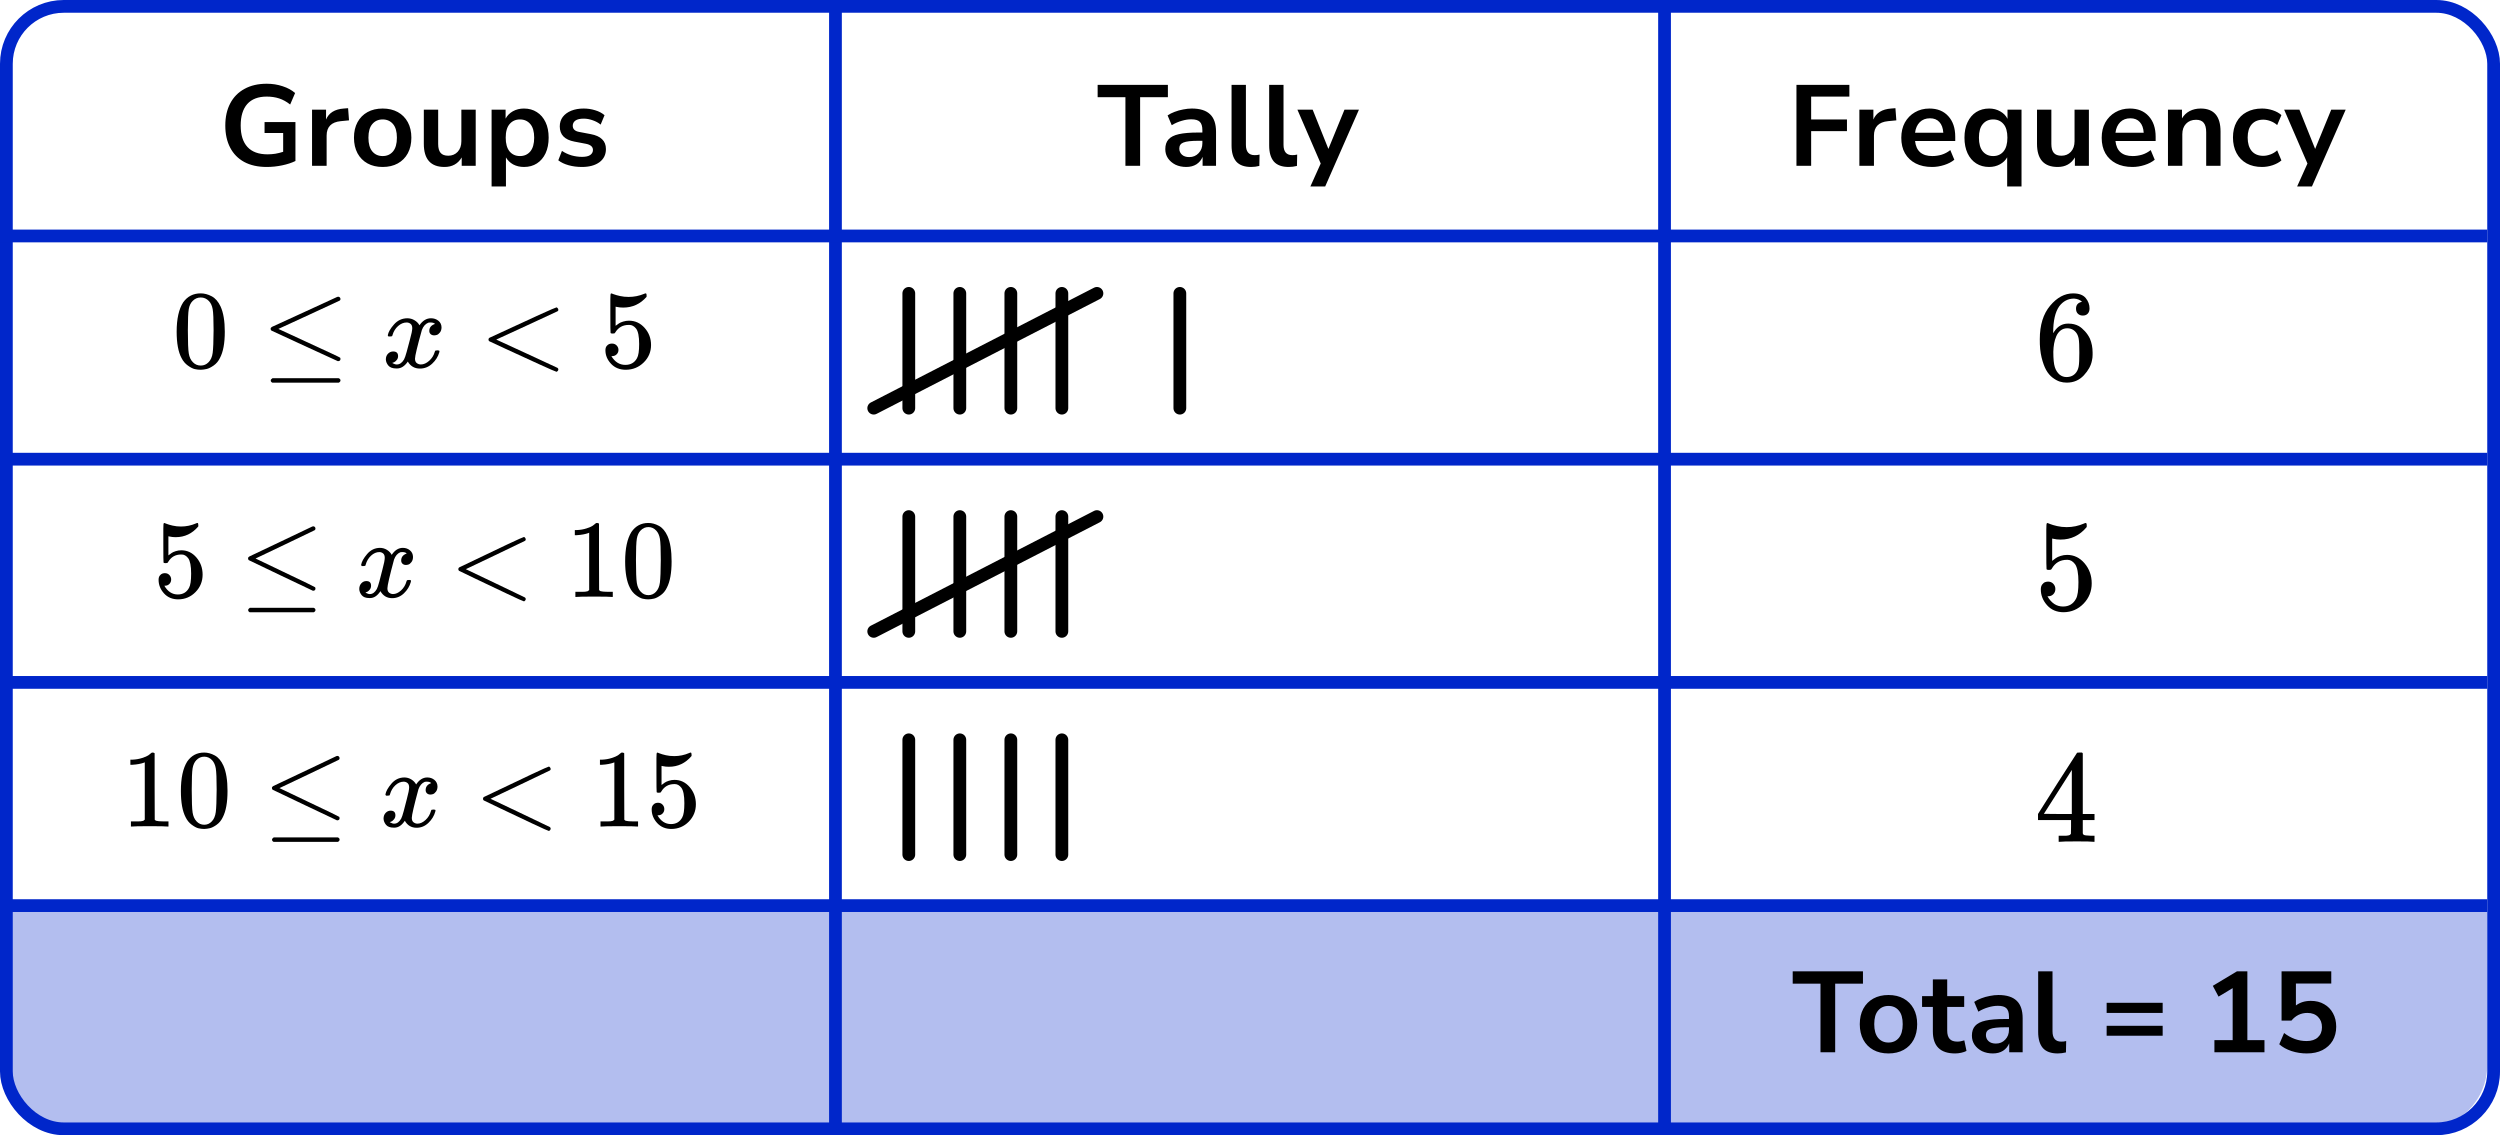 <?xml version="1.0" encoding="UTF-8"?> <svg xmlns="http://www.w3.org/2000/svg" width="392" height="178" viewBox="0 0 392 178" fill="none"><path d="M1 143H390V167C390 172.523 385.523 177 380 177H11C5.477 177 1 172.523 1 167V143Z" fill="#B3BEEF"></path><rect x="1" y="1" width="390" height="176" rx="9" stroke="#0026CA" stroke-width="2"></rect><line x1="131" y1="1" x2="131" y2="177" stroke="#0026CA" stroke-width="2"></line><line x1="261" y1="1" x2="261" y2="177" stroke="#0026CA" stroke-width="2"></line><line y1="37" x2="390" y2="37" stroke="#0026CA" stroke-width="2"></line><line y1="72" x2="390" y2="72" stroke="#0026CA" stroke-width="2"></line><line y1="107" x2="390" y2="107" stroke="#0026CA" stroke-width="2"></line><line y1="142" x2="390" y2="142" stroke="#0026CA" stroke-width="2"></line><path d="M41.843 26.18C40.44 26.18 39.252 25.916 38.279 25.388C37.319 24.86 36.587 24.11 36.084 23.138C35.58 22.166 35.328 21.014 35.328 19.682C35.328 18.338 35.586 17.18 36.102 16.208C36.617 15.224 37.361 14.468 38.334 13.94C39.306 13.4 40.469 13.13 41.825 13.13C42.714 13.13 43.547 13.262 44.328 13.526C45.108 13.778 45.755 14.132 46.272 14.588L45.498 16.388C44.934 15.944 44.358 15.626 43.77 15.434C43.181 15.242 42.533 15.146 41.825 15.146C40.481 15.146 39.462 15.536 38.766 16.316C38.081 17.096 37.739 18.218 37.739 19.682C37.739 21.158 38.093 22.28 38.801 23.048C39.51 23.816 40.559 24.2 41.952 24.2C42.347 24.2 42.749 24.17 43.157 24.11C43.578 24.038 43.992 23.936 44.4 23.804V20.852H41.483V19.142H46.325V25.244C45.737 25.532 45.041 25.76 44.237 25.928C43.434 26.096 42.636 26.18 41.843 26.18ZM48.929 26V17.198H51.125V18.746C51.557 17.702 52.481 17.126 53.897 17.018L54.581 16.964L54.725 18.872L53.429 18.998C51.953 19.142 51.215 19.898 51.215 21.266V26H48.929ZM60.002 26.18C59.09 26.18 58.298 25.994 57.626 25.622C56.954 25.25 56.432 24.722 56.06 24.038C55.688 23.342 55.502 22.526 55.502 21.59C55.502 20.654 55.688 19.844 56.06 19.16C56.432 18.476 56.954 17.948 57.626 17.576C58.298 17.204 59.09 17.018 60.002 17.018C60.914 17.018 61.706 17.204 62.378 17.576C63.05 17.948 63.572 18.476 63.944 19.16C64.316 19.844 64.502 20.654 64.502 21.59C64.502 22.526 64.316 23.342 63.944 24.038C63.572 24.722 63.05 25.25 62.378 25.622C61.706 25.994 60.914 26.18 60.002 26.18ZM60.002 24.47C60.674 24.47 61.214 24.23 61.622 23.75C62.03 23.258 62.234 22.538 62.234 21.59C62.234 20.63 62.03 19.916 61.622 19.448C61.214 18.968 60.674 18.728 60.002 18.728C59.33 18.728 58.79 18.968 58.382 19.448C57.974 19.916 57.77 20.63 57.77 21.59C57.77 22.538 57.974 23.258 58.382 23.75C58.79 24.23 59.33 24.47 60.002 24.47ZM69.695 26.18C67.535 26.18 66.455 24.968 66.455 22.544V17.198H68.705V22.58C68.705 23.204 68.831 23.666 69.083 23.966C69.335 24.266 69.737 24.416 70.289 24.416C70.889 24.416 71.381 24.212 71.765 23.804C72.149 23.384 72.341 22.832 72.341 22.148V17.198H74.591V26H72.395V24.686C71.807 25.682 70.907 26.18 69.695 26.18ZM77.082 29.24V17.198H79.278V18.602C79.531 18.122 79.909 17.738 80.412 17.45C80.928 17.162 81.51 17.018 82.159 17.018C82.927 17.018 83.599 17.204 84.174 17.576C84.763 17.948 85.219 18.476 85.543 19.16C85.867 19.832 86.028 20.642 86.028 21.59C86.028 22.526 85.867 23.342 85.543 24.038C85.219 24.722 84.769 25.25 84.192 25.622C83.617 25.994 82.939 26.18 82.159 26.18C81.534 26.18 80.971 26.048 80.466 25.784C79.975 25.508 79.597 25.142 79.332 24.686V29.24H77.082ZM81.528 24.47C82.201 24.47 82.74 24.23 83.148 23.75C83.556 23.258 83.76 22.538 83.76 21.59C83.76 20.63 83.556 19.916 83.148 19.448C82.74 18.968 82.201 18.728 81.528 18.728C80.856 18.728 80.317 18.968 79.909 19.448C79.501 19.916 79.296 20.63 79.296 21.59C79.296 22.538 79.501 23.258 79.909 23.75C80.317 24.23 80.856 24.47 81.528 24.47ZM91.248 26.18C90.504 26.18 89.808 26.09 89.159 25.91C88.511 25.73 87.972 25.472 87.54 25.136L88.115 23.66C88.559 23.96 89.058 24.194 89.609 24.362C90.162 24.518 90.713 24.596 91.266 24.596C91.841 24.596 92.267 24.5 92.543 24.308C92.832 24.104 92.975 23.84 92.975 23.516C92.975 23.012 92.603 22.688 91.859 22.544L90.059 22.202C88.535 21.914 87.773 21.122 87.773 19.826C87.773 19.25 87.93 18.752 88.242 18.332C88.566 17.912 89.01 17.588 89.573 17.36C90.138 17.132 90.785 17.018 91.517 17.018C92.141 17.018 92.742 17.108 93.317 17.288C93.894 17.456 94.385 17.714 94.793 18.062L94.181 19.538C93.834 19.25 93.413 19.022 92.921 18.854C92.442 18.686 91.98 18.602 91.535 18.602C90.948 18.602 90.51 18.704 90.222 18.908C89.945 19.112 89.808 19.382 89.808 19.718C89.808 20.246 90.15 20.57 90.834 20.69L92.633 21.032C93.413 21.176 94.001 21.44 94.397 21.824C94.805 22.208 95.01 22.724 95.01 23.372C95.01 24.248 94.668 24.938 93.984 25.442C93.299 25.934 92.388 26.18 91.248 26.18Z" fill="black"></path><g clip-path="url(#clip0_2220:76591)"><path d="M28.722 47.411C29.391 46.471 30.306 46 31.465 46C32.039 46 32.612 46.151 33.186 46.453C33.76 46.755 34.226 47.289 34.584 48.055C35.027 49.019 35.248 50.342 35.248 52.025C35.248 53.825 34.991 55.2 34.477 56.152C34.238 56.64 33.909 57.029 33.491 57.319C33.073 57.609 32.708 57.789 32.397 57.859C32.087 57.928 31.782 57.969 31.483 57.98C31.172 57.98 30.861 57.946 30.551 57.876C30.24 57.806 29.875 57.621 29.457 57.319C29.039 57.017 28.71 56.628 28.471 56.152C27.957 55.2 27.7 53.825 27.7 52.025C27.7 50.005 28.041 48.467 28.722 47.411ZM32.756 47.202C32.397 46.83 31.973 46.645 31.483 46.645C30.981 46.645 30.551 46.83 30.192 47.202C29.893 47.504 29.696 47.922 29.601 48.456C29.505 48.99 29.457 50.104 29.457 51.799C29.457 53.633 29.505 54.84 29.601 55.421C29.696 56.001 29.911 56.46 30.246 56.796C30.581 57.145 30.993 57.319 31.483 57.319C31.961 57.319 32.367 57.145 32.702 56.796C33.049 56.448 33.264 55.961 33.347 55.334C33.431 54.707 33.479 53.529 33.491 51.799C33.491 50.116 33.443 49.007 33.347 48.473C33.252 47.939 33.055 47.515 32.756 47.202Z" fill="black"></path><path d="M53.029 46.525C53.124 46.525 53.208 46.559 53.28 46.629C53.351 46.699 53.387 46.786 53.387 46.89C53.387 46.995 53.345 47.076 53.262 47.134C53.25 47.146 51.636 47.894 48.421 49.38L43.652 51.574L48.099 53.629C51.541 55.208 53.286 56.026 53.333 56.084C53.369 56.154 53.387 56.218 53.387 56.276C53.387 56.485 53.28 56.601 53.065 56.624H52.957L47.794 54.256C44.328 52.666 42.583 51.859 42.559 51.836C42.475 51.778 42.433 51.679 42.433 51.539C42.445 51.412 42.523 51.313 42.666 51.243C42.762 51.197 44.471 50.413 47.794 48.893C51.116 47.372 52.808 46.594 52.867 46.559C52.915 46.536 52.969 46.525 53.029 46.525ZM42.451 59.654C42.451 59.538 42.541 59.422 42.72 59.306H53.1C53.292 59.375 53.387 59.491 53.387 59.654C53.387 59.793 53.298 59.909 53.118 60.002H42.702C42.535 59.921 42.451 59.805 42.451 59.654Z" fill="black"></path><path d="M60.806 52.569C60.889 52.081 61.212 51.518 61.774 50.88C62.335 50.241 63.029 49.916 63.853 49.904C64.272 49.904 64.654 50.009 65.001 50.218C65.347 50.427 65.604 50.688 65.772 51.001C66.273 50.27 66.877 49.904 67.582 49.904C68.024 49.904 68.407 50.032 68.73 50.288C69.052 50.543 69.22 50.885 69.232 51.315C69.232 51.651 69.148 51.924 68.981 52.133C68.813 52.342 68.652 52.47 68.496 52.516C68.341 52.563 68.204 52.586 68.084 52.586C67.857 52.586 67.672 52.522 67.528 52.395C67.385 52.267 67.313 52.099 67.313 51.889C67.313 51.355 67.612 50.99 68.21 50.792C68.078 50.642 67.839 50.566 67.493 50.566C67.337 50.566 67.224 50.578 67.152 50.601C66.698 50.787 66.363 51.17 66.148 51.75C65.431 54.316 65.072 55.813 65.072 56.243C65.072 56.568 65.168 56.8 65.359 56.939C65.55 57.079 65.76 57.148 65.987 57.148C66.429 57.148 66.865 56.957 67.295 56.574C67.726 56.191 68.018 55.72 68.174 55.163C68.21 55.047 68.246 54.983 68.281 54.972C68.317 54.96 68.413 54.948 68.568 54.937H68.64C68.819 54.937 68.909 54.983 68.909 55.076C68.909 55.088 68.897 55.151 68.873 55.268C68.682 55.929 68.311 56.516 67.761 57.026C67.212 57.537 66.572 57.792 65.843 57.792C65.007 57.792 64.373 57.427 63.943 56.696C63.453 57.415 62.891 57.775 62.258 57.775H62.15C61.564 57.775 61.146 57.624 60.895 57.322C60.644 57.02 60.513 56.701 60.501 56.365C60.501 55.993 60.614 55.691 60.841 55.459C61.068 55.227 61.337 55.111 61.648 55.111C62.162 55.111 62.419 55.355 62.419 55.842C62.419 56.074 62.347 56.278 62.204 56.452C62.06 56.626 61.923 56.742 61.791 56.8C61.66 56.858 61.582 56.887 61.559 56.887L61.505 56.904C61.505 56.916 61.541 56.939 61.612 56.974C61.684 57.009 61.78 57.05 61.899 57.096C62.019 57.142 62.132 57.16 62.24 57.148C62.67 57.148 63.041 56.887 63.351 56.365C63.459 56.179 63.596 55.784 63.764 55.181C63.931 54.577 64.098 53.95 64.266 53.3C64.433 52.65 64.528 52.267 64.552 52.151C64.612 51.837 64.642 51.611 64.642 51.472C64.642 51.147 64.552 50.914 64.373 50.775C64.194 50.636 63.991 50.566 63.764 50.566C63.285 50.566 62.837 50.752 62.419 51.123C62.001 51.495 61.708 51.971 61.541 52.551C61.517 52.656 61.487 52.714 61.451 52.725C61.415 52.737 61.319 52.748 61.164 52.76H60.913C60.841 52.691 60.806 52.627 60.806 52.569Z" fill="black"></path><path d="M87.548 57.791C87.548 57.791 87.548 57.837 87.548 57.93C87.548 58.023 87.513 58.104 87.441 58.174C87.369 58.244 87.309 58.284 87.261 58.296C87.178 58.296 86.258 57.895 84.501 57.094C82.744 56.293 81.011 55.498 79.302 54.709L76.72 53.507C76.636 53.449 76.594 53.362 76.594 53.246C76.594 53.118 76.642 53.026 76.738 52.968C83.586 49.787 87.094 48.196 87.261 48.196C87.297 48.196 87.351 48.231 87.423 48.301C87.495 48.37 87.536 48.458 87.548 48.562C87.56 48.666 87.519 48.748 87.423 48.806C87.411 48.818 85.797 49.566 82.582 51.052L77.814 53.246L82.582 55.44C85.797 56.926 87.411 57.675 87.423 57.686C87.507 57.756 87.548 57.837 87.548 57.93V57.791Z" fill="black"></path><path d="M96.975 54.864C96.975 55.142 96.879 55.374 96.688 55.56C96.497 55.746 96.264 55.839 95.989 55.839H95.863C96.413 56.756 97.142 57.214 98.051 57.214C98.887 57.214 99.497 56.866 99.879 56.169C100.106 55.786 100.22 55.044 100.22 53.941C100.22 52.745 100.058 51.938 99.736 51.52C99.425 51.137 99.078 50.946 98.696 50.946H98.588C97.656 50.946 96.951 51.34 96.473 52.13C96.425 52.211 96.383 52.257 96.347 52.269C96.312 52.281 96.222 52.292 96.079 52.304C95.875 52.304 95.762 52.269 95.738 52.199C95.714 52.153 95.702 51.137 95.702 49.152V46.906C95.702 46.325 95.732 46.035 95.792 46.035C95.816 46.012 95.84 46 95.863 46C95.875 46 96.001 46.047 96.24 46.14C96.479 46.233 96.808 46.325 97.226 46.418C97.644 46.511 98.092 46.558 98.57 46.558C99.419 46.558 100.232 46.395 101.009 46.07C101.104 46.024 101.182 46 101.242 46C101.337 46 101.385 46.105 101.385 46.314V46.54C100.405 47.666 99.18 48.229 97.71 48.229C97.339 48.229 97.005 48.194 96.706 48.125L96.527 48.09V51.085C96.754 50.922 96.933 50.795 97.065 50.702C97.196 50.609 97.411 50.516 97.71 50.423C98.009 50.33 98.314 50.284 98.624 50.284C99.592 50.284 100.411 50.661 101.08 51.416C101.75 52.17 102.084 53.064 102.084 54.097C102.084 55.165 101.702 56.077 100.937 56.831C100.172 57.586 99.24 57.969 98.14 57.98C97.172 57.98 96.395 57.667 95.81 57.04C95.224 56.413 94.931 55.705 94.931 54.916C94.931 54.637 94.997 54.417 95.128 54.254C95.26 54.092 95.397 53.987 95.541 53.941C95.684 53.894 95.822 53.871 95.953 53.871C96.252 53.871 96.497 53.97 96.688 54.167C96.879 54.364 96.975 54.597 96.975 54.864Z" fill="black"></path></g><g clip-path="url(#clip1_2220:76591)"><path d="M26.838 90.864C26.838 91.142 26.746 91.374 26.561 91.56C26.377 91.746 26.152 91.839 25.886 91.839H25.765C26.296 92.756 27 93.214 27.876 93.214C28.684 93.214 29.272 92.866 29.641 92.169C29.86 91.786 29.97 91.043 29.97 89.941C29.97 88.745 29.814 87.938 29.503 87.52C29.203 87.137 28.868 86.946 28.499 86.946H28.395C27.495 86.946 26.815 87.34 26.354 88.13C26.307 88.211 26.267 88.257 26.232 88.269C26.198 88.281 26.111 88.292 25.973 88.304C25.777 88.304 25.667 88.269 25.644 88.199C25.621 88.153 25.61 87.137 25.61 85.152V82.906C25.61 82.325 25.638 82.035 25.696 82.035C25.719 82.012 25.742 82 25.765 82C25.777 82 25.898 82.047 26.129 82.14C26.359 82.233 26.677 82.325 27.08 82.418C27.484 82.511 27.916 82.558 28.378 82.558C29.197 82.558 29.981 82.395 30.731 82.07C30.823 82.024 30.898 82 30.956 82C31.048 82 31.095 82.105 31.095 82.314V82.54C30.149 83.666 28.966 84.229 27.547 84.229C27.19 84.229 26.867 84.194 26.578 84.125L26.405 84.09V87.085C26.625 86.922 26.798 86.795 26.924 86.702C27.051 86.609 27.259 86.516 27.547 86.423C27.836 86.33 28.13 86.284 28.43 86.284C29.364 86.284 30.154 86.661 30.8 87.416C31.446 88.17 31.769 89.064 31.769 90.097C31.769 91.165 31.4 92.077 30.662 92.831C29.924 93.586 29.024 93.969 27.963 93.981C27.028 93.981 26.279 93.667 25.713 93.04C25.148 92.413 24.866 91.705 24.866 90.916C24.866 90.637 24.929 90.417 25.056 90.254C25.183 90.092 25.315 89.987 25.454 89.941C25.592 89.894 25.725 89.871 25.852 89.871C26.14 89.871 26.377 89.97 26.561 90.167C26.746 90.364 26.838 90.597 26.838 90.864Z" fill="black"></path><path d="M49.12 82.525C49.212 82.525 49.293 82.559 49.362 82.629C49.432 82.699 49.466 82.786 49.466 82.89C49.466 82.995 49.426 83.076 49.345 83.134C49.334 83.146 47.776 83.894 44.673 85.38L40.071 87.574L44.362 89.629C47.684 91.208 49.368 92.026 49.414 92.084C49.449 92.154 49.466 92.218 49.466 92.276C49.466 92.485 49.362 92.601 49.155 92.624H49.051L44.068 90.256C40.723 88.665 39.038 87.859 39.015 87.835C38.935 87.778 38.894 87.679 38.894 87.54C38.906 87.412 38.981 87.313 39.119 87.243C39.212 87.197 40.861 86.413 44.068 84.893C47.275 83.372 48.907 82.594 48.965 82.559C49.011 82.536 49.062 82.525 49.12 82.525ZM38.912 95.654C38.912 95.538 38.998 95.422 39.171 95.306H49.189C49.374 95.375 49.466 95.491 49.466 95.654C49.466 95.793 49.38 95.909 49.207 96.002H39.154C38.992 95.921 38.912 95.805 38.912 95.654Z" fill="black"></path><path d="M56.626 88.569C56.707 88.081 57.019 87.518 57.561 86.88C58.103 86.241 58.772 85.916 59.568 85.905C59.972 85.905 60.341 86.009 60.675 86.218C61.01 86.427 61.258 86.688 61.419 87.002C61.904 86.27 62.486 85.905 63.167 85.905C63.594 85.905 63.963 86.032 64.274 86.288C64.586 86.543 64.747 86.886 64.759 87.315C64.759 87.652 64.678 87.925 64.516 88.133C64.355 88.343 64.199 88.47 64.049 88.517C63.899 88.563 63.767 88.586 63.651 88.586C63.432 88.586 63.253 88.522 63.115 88.395C62.977 88.267 62.907 88.099 62.907 87.89C62.907 87.356 63.196 86.99 63.772 86.793C63.646 86.642 63.415 86.566 63.08 86.566C62.93 86.566 62.821 86.578 62.752 86.601C62.313 86.787 61.99 87.17 61.783 87.75C61.09 90.316 60.745 91.814 60.745 92.243C60.745 92.568 60.837 92.8 61.021 92.939C61.206 93.079 61.408 93.148 61.627 93.148C62.054 93.148 62.475 92.957 62.89 92.574C63.305 92.191 63.588 91.721 63.738 91.163C63.772 91.047 63.807 90.983 63.842 90.972C63.876 90.96 63.968 90.949 64.118 90.937H64.188C64.361 90.937 64.447 90.983 64.447 91.076C64.447 91.088 64.436 91.152 64.413 91.268C64.228 91.93 63.87 92.516 63.34 93.027C62.809 93.537 62.192 93.793 61.489 93.793C60.681 93.793 60.07 93.427 59.654 92.696C59.181 93.415 58.639 93.775 58.028 93.775H57.924C57.359 93.775 56.955 93.624 56.713 93.323C56.471 93.021 56.344 92.701 56.332 92.365C56.332 91.993 56.442 91.692 56.661 91.459C56.88 91.227 57.14 91.111 57.44 91.111C57.936 91.111 58.184 91.355 58.184 91.843C58.184 92.075 58.114 92.278 57.976 92.452C57.838 92.626 57.705 92.742 57.578 92.8C57.451 92.858 57.376 92.887 57.353 92.887L57.301 92.905C57.301 92.916 57.336 92.939 57.405 92.974C57.474 93.009 57.566 93.05 57.682 93.096C57.797 93.143 57.907 93.16 58.011 93.148C58.426 93.148 58.783 92.887 59.083 92.365C59.187 92.179 59.32 91.784 59.481 91.181C59.643 90.577 59.804 89.95 59.966 89.3C60.127 88.65 60.22 88.267 60.243 88.151C60.3 87.838 60.329 87.611 60.329 87.472C60.329 87.147 60.243 86.915 60.07 86.775C59.897 86.636 59.7 86.566 59.481 86.566C59.02 86.566 58.587 86.752 58.184 87.124C57.78 87.495 57.497 87.971 57.336 88.551C57.313 88.656 57.284 88.714 57.249 88.726C57.215 88.737 57.122 88.749 56.972 88.76H56.73C56.661 88.691 56.626 88.627 56.626 88.569Z" fill="black"></path><path d="M82.437 93.791C82.437 93.791 82.437 93.837 82.437 93.93C82.437 94.023 82.402 94.104 82.333 94.174C82.264 94.243 82.206 94.284 82.16 94.296C82.079 94.296 81.191 93.895 79.496 93.094C77.8 92.293 76.127 91.498 74.478 90.709L71.986 89.507C71.905 89.449 71.865 89.362 71.865 89.246C71.865 89.118 71.911 89.025 72.003 88.967C78.613 85.787 81.999 84.196 82.16 84.196C82.195 84.196 82.247 84.231 82.316 84.301C82.385 84.37 82.425 84.457 82.437 84.562C82.448 84.666 82.408 84.748 82.316 84.806C82.304 84.817 80.747 85.566 77.644 87.052L73.042 89.246L77.644 91.44C80.747 92.926 82.304 93.675 82.316 93.686C82.397 93.756 82.437 93.837 82.437 93.93V93.791Z" fill="black"></path><path d="M92.383 83.532L92.158 83.619C91.996 83.677 91.766 83.735 91.466 83.793C91.166 83.852 90.831 83.892 90.462 83.915H90.133V83.114H90.462C91.004 83.091 91.506 83.004 91.967 82.853C92.429 82.702 92.752 82.563 92.936 82.435C93.121 82.308 93.282 82.18 93.421 82.052C93.444 82.017 93.513 82 93.628 82C93.732 82 93.83 82.035 93.923 82.104V87.311L93.94 92.535C94.021 92.616 94.09 92.668 94.147 92.692C94.205 92.715 94.344 92.738 94.563 92.761C94.782 92.784 95.14 92.796 95.636 92.796H96.085V93.597H95.895C95.653 93.562 94.736 93.545 93.144 93.545C91.575 93.545 90.67 93.562 90.427 93.597H90.22V92.796H90.67C90.924 92.796 91.143 92.796 91.327 92.796C91.512 92.796 91.656 92.79 91.76 92.778C91.864 92.767 91.956 92.749 92.037 92.726C92.117 92.703 92.163 92.692 92.175 92.692C92.187 92.692 92.221 92.662 92.279 92.604C92.337 92.546 92.371 92.523 92.383 92.535V83.532Z" fill="black"></path><path d="M99.009 83.411C99.655 82.471 100.538 82 101.657 82C102.21 82 102.764 82.151 103.318 82.453C103.872 82.755 104.321 83.289 104.667 84.055C105.094 85.019 105.308 86.342 105.308 88.025C105.308 89.825 105.06 91.2 104.564 92.152C104.333 92.64 104.016 93.029 103.612 93.319C103.208 93.609 102.856 93.789 102.557 93.859C102.257 93.928 101.962 93.969 101.674 93.981C101.374 93.981 101.074 93.946 100.774 93.876C100.474 93.806 100.123 93.621 99.719 93.319C99.315 93.017 98.998 92.628 98.767 92.152C98.271 91.2 98.023 89.825 98.023 88.025C98.023 86.005 98.352 84.467 99.009 83.411ZM102.903 83.202C102.557 82.83 102.147 82.645 101.674 82.645C101.19 82.645 100.774 82.83 100.428 83.202C100.14 83.504 99.95 83.922 99.857 84.456C99.765 84.99 99.719 86.104 99.719 87.799C99.719 89.633 99.765 90.84 99.857 91.421C99.95 92.001 100.157 92.46 100.48 92.796C100.803 93.145 101.201 93.319 101.674 93.319C102.135 93.319 102.528 93.145 102.851 92.796C103.185 92.448 103.393 91.961 103.474 91.334C103.554 90.707 103.6 89.529 103.612 87.799C103.612 86.116 103.566 85.007 103.474 84.473C103.381 83.939 103.191 83.515 102.903 83.202Z" fill="black"></path></g><g clip-path="url(#clip2_2220:76591)"><path d="M22.7 119.534L22.474 119.621C22.312 119.679 22.08 119.737 21.779 119.795C21.478 119.853 21.142 119.893 20.772 119.917H20.442V119.116H20.772C21.316 119.092 21.82 119.005 22.283 118.854C22.746 118.704 23.07 118.564 23.256 118.437C23.441 118.309 23.603 118.181 23.742 118.054C23.765 118.019 23.834 118.001 23.95 118.001C24.055 118.001 24.153 118.036 24.245 118.106V123.312L24.263 128.536C24.344 128.617 24.413 128.669 24.471 128.693C24.529 128.716 24.668 128.739 24.888 128.762C25.108 128.786 25.467 128.797 25.965 128.797H26.417V129.598H26.226C25.983 129.563 25.062 129.546 23.464 129.546C21.889 129.546 20.98 129.563 20.737 129.598H20.529V128.797H20.98C21.235 128.797 21.455 128.797 21.64 128.797C21.825 128.797 21.97 128.791 22.074 128.78C22.179 128.768 22.271 128.751 22.352 128.728C22.433 128.704 22.48 128.693 22.491 128.693C22.503 128.693 22.538 128.664 22.596 128.606C22.653 128.548 22.688 128.524 22.7 128.536V119.534Z" fill="black"></path><path d="M29.352 119.412C30.001 118.471 30.886 118.001 32.01 118.001C32.566 118.001 33.121 118.152 33.677 118.454C34.233 118.756 34.684 119.29 35.032 120.056C35.46 121.019 35.675 122.343 35.675 124.026C35.675 125.825 35.426 127.201 34.928 128.153C34.696 128.64 34.378 129.029 33.972 129.32C33.567 129.61 33.214 129.79 32.913 129.859C32.612 129.929 32.316 129.97 32.027 129.981C31.726 129.981 31.425 129.946 31.124 129.877C30.823 129.807 30.47 129.621 30.064 129.32C29.659 129.018 29.34 128.629 29.109 128.153C28.611 127.201 28.362 125.825 28.362 124.026C28.362 122.006 28.692 120.468 29.352 119.412ZM33.26 119.203C32.913 118.831 32.502 118.646 32.027 118.646C31.541 118.646 31.124 118.831 30.776 119.203C30.487 119.505 30.296 119.922 30.203 120.456C30.111 120.99 30.064 122.105 30.064 123.8C30.064 125.634 30.111 126.841 30.203 127.422C30.296 128.002 30.504 128.46 30.828 128.797C31.153 129.145 31.552 129.32 32.027 129.32C32.49 129.32 32.884 129.145 33.208 128.797C33.544 128.449 33.752 127.961 33.833 127.334C33.914 126.708 33.961 125.529 33.972 123.8C33.972 122.116 33.926 121.008 33.833 120.474C33.741 119.94 33.55 119.516 33.26 119.203Z" fill="black"></path><path d="M52.901 118.525C52.994 118.525 53.075 118.56 53.145 118.63C53.214 118.699 53.249 118.786 53.249 118.891C53.249 118.995 53.208 119.077 53.127 119.135C53.116 119.146 51.553 119.895 48.438 121.381L43.817 123.575L48.125 125.63C51.46 127.208 53.151 128.027 53.197 128.085C53.232 128.154 53.249 128.218 53.249 128.276C53.249 128.485 53.145 128.601 52.936 128.625H52.832L47.83 126.256C44.472 124.666 42.781 123.859 42.758 123.836C42.677 123.778 42.636 123.679 42.636 123.54C42.648 123.412 42.723 123.314 42.862 123.244C42.955 123.198 44.611 122.414 47.83 120.893C51.049 119.373 52.687 118.595 52.745 118.56C52.791 118.537 52.844 118.525 52.901 118.525ZM42.654 131.654C42.654 131.538 42.74 131.422 42.914 131.306H52.971C53.156 131.376 53.249 131.492 53.249 131.654C53.249 131.794 53.162 131.91 52.988 132.003H42.897C42.735 131.921 42.654 131.805 42.654 131.654Z" fill="black"></path><path d="M60.436 124.569C60.517 124.082 60.83 123.519 61.374 122.88C61.919 122.242 62.59 121.917 63.389 121.905C63.794 121.905 64.165 122.01 64.501 122.219C64.837 122.428 65.086 122.689 65.248 123.002C65.734 122.271 66.319 121.905 67.002 121.905C67.43 121.905 67.801 122.033 68.114 122.288C68.426 122.544 68.588 122.886 68.6 123.316C68.6 123.652 68.519 123.925 68.357 124.134C68.195 124.343 68.038 124.471 67.888 124.517C67.737 124.564 67.604 124.587 67.488 124.587C67.268 124.587 67.089 124.523 66.95 124.395C66.811 124.268 66.742 124.099 66.742 123.89C66.742 123.356 67.031 122.991 67.61 122.793C67.483 122.642 67.251 122.567 66.915 122.567C66.765 122.567 66.655 122.579 66.585 122.602C66.145 122.787 65.821 123.171 65.612 123.751C64.918 126.316 64.57 127.814 64.57 128.243C64.57 128.569 64.663 128.801 64.848 128.94C65.034 129.079 65.236 129.149 65.456 129.149C65.885 129.149 66.307 128.957 66.724 128.574C67.141 128.191 67.425 127.721 67.575 127.164C67.61 127.048 67.645 126.984 67.679 126.972C67.714 126.961 67.807 126.949 67.957 126.938H68.027C68.201 126.938 68.287 126.984 68.287 127.077C68.287 127.088 68.276 127.152 68.253 127.268C68.067 127.93 67.708 128.516 67.176 129.027C66.643 129.538 66.023 129.793 65.317 129.793C64.507 129.793 63.893 129.428 63.476 128.696C63.001 129.416 62.457 129.776 61.843 129.776H61.739C61.172 129.776 60.766 129.625 60.523 129.323C60.28 129.021 60.153 128.702 60.141 128.365C60.141 127.994 60.251 127.692 60.471 127.46C60.691 127.228 60.952 127.112 61.253 127.112C61.751 127.112 62 127.355 62 127.843C62 128.075 61.93 128.278 61.791 128.452C61.652 128.627 61.519 128.743 61.392 128.801C61.264 128.859 61.189 128.888 61.166 128.888L61.114 128.905C61.114 128.917 61.148 128.94 61.218 128.975C61.288 129.01 61.38 129.05 61.496 129.097C61.612 129.143 61.722 129.161 61.826 129.149C62.243 129.149 62.602 128.888 62.903 128.365C63.007 128.18 63.14 127.785 63.302 127.181C63.465 126.578 63.627 125.951 63.789 125.301C63.951 124.651 64.043 124.268 64.067 124.151C64.124 123.838 64.153 123.612 64.153 123.472C64.153 123.147 64.067 122.915 63.893 122.776C63.719 122.637 63.522 122.567 63.302 122.567C62.839 122.567 62.405 122.753 62 123.124C61.594 123.496 61.311 123.972 61.148 124.552C61.125 124.656 61.096 124.714 61.062 124.726C61.027 124.738 60.934 124.749 60.784 124.761H60.541C60.471 124.691 60.436 124.627 60.436 124.569Z" fill="black"></path><path d="M86.346 129.791C86.346 129.791 86.346 129.838 86.346 129.931C86.346 130.024 86.312 130.105 86.242 130.174C86.173 130.244 86.115 130.285 86.068 130.296C85.987 130.296 85.096 129.896 83.394 129.095C81.691 128.294 80.012 127.499 78.356 126.709L75.855 125.508C75.774 125.45 75.734 125.363 75.734 125.247C75.734 125.119 75.78 125.026 75.873 124.968C82.508 121.787 85.906 120.197 86.068 120.197C86.103 120.197 86.155 120.232 86.225 120.301C86.294 120.371 86.335 120.458 86.346 120.563C86.358 120.667 86.317 120.748 86.225 120.806C86.213 120.818 84.65 121.567 81.535 123.053L76.915 125.247L81.535 127.441C84.65 128.927 86.213 129.675 86.225 129.687C86.306 129.757 86.346 129.838 86.346 129.931V129.791Z" fill="black"></path><path d="M96.33 119.534L96.104 119.621C95.942 119.679 95.71 119.737 95.409 119.795C95.108 119.853 94.773 119.893 94.402 119.917H94.072V119.116H94.402C94.946 119.092 95.45 119.005 95.913 118.854C96.376 118.704 96.701 118.564 96.886 118.437C97.071 118.309 97.233 118.181 97.372 118.054C97.395 118.019 97.465 118.001 97.581 118.001C97.685 118.001 97.783 118.036 97.876 118.106V123.312L97.893 128.536C97.974 128.617 98.044 128.669 98.102 128.693C98.16 128.716 98.299 128.739 98.519 128.762C98.739 128.786 99.098 128.797 99.596 128.797H100.047V129.598H99.856C99.613 129.563 98.692 129.546 97.094 129.546C95.519 129.546 94.611 129.563 94.367 129.598H94.159V128.797H94.611C94.865 128.797 95.085 128.797 95.27 128.797C95.456 128.797 95.6 128.791 95.705 128.78C95.809 128.768 95.902 128.751 95.983 128.728C96.064 128.704 96.11 128.693 96.122 128.693C96.133 128.693 96.168 128.664 96.226 128.606C96.284 128.548 96.319 128.524 96.33 128.536V119.534Z" fill="black"></path><path d="M104.164 126.864C104.164 127.143 104.071 127.375 103.886 127.561C103.701 127.747 103.475 127.839 103.208 127.839H103.087C103.619 128.757 104.326 129.215 105.206 129.215C106.016 129.215 106.607 128.867 106.978 128.17C107.198 127.787 107.308 127.044 107.308 125.941C107.308 124.746 107.151 123.939 106.839 123.521C106.538 123.138 106.202 122.946 105.831 122.946H105.727C104.824 122.946 104.141 123.341 103.677 124.131C103.631 124.212 103.591 124.258 103.556 124.27C103.521 124.281 103.434 124.293 103.295 124.305C103.098 124.305 102.988 124.27 102.965 124.2C102.942 124.154 102.93 123.138 102.93 121.153V118.907C102.93 118.326 102.959 118.036 103.017 118.036C103.04 118.013 103.064 118.001 103.087 118.001C103.098 118.001 103.22 118.048 103.452 118.141C103.683 118.233 104.002 118.326 104.407 118.419C104.812 118.512 105.246 118.558 105.71 118.558C106.532 118.558 107.319 118.396 108.072 118.071C108.164 118.024 108.24 118.001 108.298 118.001C108.39 118.001 108.437 118.106 108.437 118.315V118.541C107.487 119.667 106.3 120.23 104.876 120.23C104.517 120.23 104.193 120.195 103.903 120.126L103.729 120.091V123.086C103.949 122.923 104.123 122.796 104.251 122.703C104.378 122.61 104.586 122.517 104.876 122.424C105.165 122.331 105.461 122.285 105.762 122.285C106.7 122.285 107.493 122.662 108.141 123.417C108.79 124.171 109.114 125.065 109.114 126.098C109.114 127.166 108.743 128.077 108.002 128.832C107.261 129.587 106.358 129.97 105.293 129.981C104.355 129.981 103.602 129.668 103.035 129.041C102.467 128.414 102.184 127.706 102.184 126.917C102.184 126.638 102.247 126.417 102.375 126.255C102.502 126.092 102.635 125.988 102.774 125.941C102.913 125.895 103.046 125.872 103.174 125.872C103.463 125.872 103.701 125.97 103.886 126.168C104.071 126.365 104.164 126.597 104.164 126.864Z" fill="black"></path></g><path d="M176.466 26V15.236H172.11V13.31H183.126V15.236H178.77V26H176.466ZM186.012 26.18C185.376 26.18 184.806 26.06 184.302 25.82C183.81 25.568 183.42 25.232 183.132 24.812C182.856 24.392 182.718 23.918 182.718 23.39C182.718 22.742 182.886 22.232 183.222 21.86C183.558 21.476 184.104 21.2 184.86 21.032C185.616 20.864 186.63 20.78 187.902 20.78H188.532V20.402C188.532 19.802 188.4 19.37 188.136 19.106C187.872 18.842 187.428 18.71 186.804 18.71C186.312 18.71 185.808 18.788 185.292 18.944C184.776 19.088 184.254 19.316 183.726 19.628L183.078 18.098C183.39 17.882 183.756 17.696 184.176 17.54C184.608 17.372 185.058 17.246 185.526 17.162C186.006 17.066 186.456 17.018 186.876 17.018C188.16 17.018 189.114 17.318 189.738 17.918C190.362 18.506 190.674 19.424 190.674 20.672V26H188.568V24.596C188.364 25.088 188.04 25.478 187.596 25.766C187.152 26.042 186.624 26.18 186.012 26.18ZM186.48 24.632C187.068 24.632 187.554 24.428 187.938 24.02C188.334 23.612 188.532 23.096 188.532 22.472V22.076H187.92C186.792 22.076 186.006 22.166 185.562 22.346C185.13 22.514 184.914 22.826 184.914 23.282C184.914 23.678 185.052 24.002 185.328 24.254C185.604 24.506 185.988 24.632 186.48 24.632ZM196.168 26.18C195.124 26.18 194.35 25.898 193.846 25.334C193.354 24.758 193.108 23.918 193.108 22.814V13.31H195.358V22.706C195.358 23.786 195.814 24.326 196.726 24.326C196.858 24.326 196.99 24.32 197.122 24.308C197.254 24.296 197.38 24.272 197.5 24.236L197.464 26.018C197.032 26.126 196.6 26.18 196.168 26.18ZM202.066 26.18C201.022 26.18 200.248 25.898 199.744 25.334C199.252 24.758 199.006 23.918 199.006 22.814V13.31H201.256V22.706C201.256 23.786 201.712 24.326 202.624 24.326C202.756 24.326 202.888 24.32 203.02 24.308C203.152 24.296 203.278 24.272 203.398 24.236L203.362 26.018C202.93 26.126 202.498 26.18 202.066 26.18ZM205.467 29.24L207.087 25.64L203.433 17.198H205.827L208.293 23.354L210.813 17.198H213.081L207.789 29.24H205.467Z" fill="black"></path><line x1="142.5" y1="46" x2="142.5" y2="64" stroke="black" stroke-width="2" stroke-linecap="round"></line><line x1="150.5" y1="46" x2="150.5" y2="64" stroke="black" stroke-width="2" stroke-linecap="round"></line><line x1="158.5" y1="46" x2="158.5" y2="64" stroke="black" stroke-width="2" stroke-linecap="round"></line><line x1="166.5" y1="46" x2="166.5" y2="64" stroke="black" stroke-width="2" stroke-linecap="round"></line><path d="M172 46L137 64" stroke="black" stroke-width="2" stroke-linecap="round"></path><line x1="185" y1="46" x2="185" y2="64" stroke="black" stroke-width="2" stroke-linecap="round"></line><line x1="142.5" y1="81" x2="142.5" y2="99" stroke="black" stroke-width="2" stroke-linecap="round"></line><line x1="150.5" y1="81" x2="150.5" y2="99" stroke="black" stroke-width="2" stroke-linecap="round"></line><line x1="158.5" y1="81" x2="158.5" y2="99" stroke="black" stroke-width="2" stroke-linecap="round"></line><line x1="166.5" y1="81" x2="166.5" y2="99" stroke="black" stroke-width="2" stroke-linecap="round"></line><path d="M172 81L137 99" stroke="black" stroke-width="2" stroke-linecap="round"></path><line x1="142.5" y1="116" x2="142.5" y2="134" stroke="black" stroke-width="2" stroke-linecap="round"></line><line x1="150.5" y1="116" x2="150.5" y2="134" stroke="black" stroke-width="2" stroke-linecap="round"></line><line x1="158.5" y1="116" x2="158.5" y2="134" stroke="black" stroke-width="2" stroke-linecap="round"></line><line x1="166.5" y1="116" x2="166.5" y2="134" stroke="black" stroke-width="2" stroke-linecap="round"></line><path d="M281.684 26V13.31H289.982V15.146H283.988V18.728H289.604V20.564H283.988V26H281.684ZM291.55 26V17.198H293.746V18.746C294.178 17.702 295.102 17.126 296.518 17.018L297.202 16.964L297.346 18.872L296.05 18.998C294.574 19.142 293.836 19.898 293.836 21.266V26H291.55ZM302.946 26.18C301.95 26.18 301.092 25.994 300.372 25.622C299.652 25.25 299.094 24.722 298.698 24.038C298.314 23.354 298.122 22.544 298.122 21.608C298.122 20.696 298.308 19.898 298.68 19.214C299.064 18.53 299.586 17.996 300.246 17.612C300.918 17.216 301.68 17.018 302.532 17.018C303.78 17.018 304.764 17.414 305.484 18.206C306.216 18.998 306.582 20.078 306.582 21.446V22.112H300.282C300.45 23.684 301.35 24.47 302.982 24.47C303.474 24.47 303.966 24.398 304.458 24.254C304.95 24.098 305.4 23.858 305.808 23.534L306.438 25.046C306.018 25.394 305.49 25.67 304.854 25.874C304.218 26.078 303.582 26.18 302.946 26.18ZM302.622 18.548C301.962 18.548 301.428 18.752 301.02 19.16C300.612 19.568 300.366 20.12 300.282 20.816H304.71C304.662 20.084 304.458 19.526 304.098 19.142C303.75 18.746 303.258 18.548 302.622 18.548ZM314.724 29.24V24.668C314.472 25.124 314.094 25.49 313.59 25.766C313.086 26.042 312.522 26.18 311.898 26.18C311.13 26.18 310.452 25.994 309.864 25.622C309.288 25.25 308.838 24.722 308.514 24.038C308.19 23.342 308.028 22.526 308.028 21.59C308.028 20.642 308.19 19.832 308.514 19.16C308.838 18.476 309.288 17.948 309.864 17.576C310.452 17.204 311.13 17.018 311.898 17.018C312.546 17.018 313.128 17.168 313.644 17.468C314.16 17.756 314.538 18.146 314.778 18.638V17.198H316.974V29.24H314.724ZM312.528 24.47C313.2 24.47 313.74 24.23 314.148 23.75C314.556 23.258 314.76 22.538 314.76 21.59C314.76 20.63 314.556 19.916 314.148 19.448C313.74 18.968 313.2 18.728 312.528 18.728C311.856 18.728 311.316 18.968 310.908 19.448C310.5 19.916 310.296 20.63 310.296 21.59C310.296 22.538 310.5 23.258 310.908 23.75C311.316 24.23 311.856 24.47 312.528 24.47ZM322.643 26.18C320.483 26.18 319.403 24.968 319.403 22.544V17.198H321.653V22.58C321.653 23.204 321.779 23.666 322.031 23.966C322.283 24.266 322.685 24.416 323.237 24.416C323.837 24.416 324.329 24.212 324.713 23.804C325.097 23.384 325.289 22.832 325.289 22.148V17.198H327.539V26H325.343V24.686C324.755 25.682 323.855 26.18 322.643 26.18ZM334.369 26.18C333.373 26.18 332.515 25.994 331.795 25.622C331.075 25.25 330.517 24.722 330.121 24.038C329.737 23.354 329.545 22.544 329.545 21.608C329.545 20.696 329.731 19.898 330.103 19.214C330.487 18.53 331.009 17.996 331.669 17.612C332.341 17.216 333.103 17.018 333.955 17.018C335.203 17.018 336.187 17.414 336.907 18.206C337.639 18.998 338.005 20.078 338.005 21.446V22.112H331.705C331.873 23.684 332.773 24.47 334.405 24.47C334.897 24.47 335.389 24.398 335.881 24.254C336.373 24.098 336.823 23.858 337.231 23.534L337.861 25.046C337.441 25.394 336.913 25.67 336.277 25.874C335.641 26.078 335.005 26.18 334.369 26.18ZM334.045 18.548C333.385 18.548 332.851 18.752 332.443 19.16C332.035 19.568 331.789 20.12 331.705 20.816H336.133C336.085 20.084 335.881 19.526 335.521 19.142C335.173 18.746 334.681 18.548 334.045 18.548ZM339.937 26V17.198H342.133V18.566C342.433 18.062 342.835 17.678 343.339 17.414C343.855 17.15 344.431 17.018 345.067 17.018C347.143 17.018 348.181 18.224 348.181 20.636V26H345.931V20.744C345.931 20.06 345.799 19.562 345.535 19.25C345.283 18.938 344.887 18.782 344.347 18.782C343.687 18.782 343.159 18.992 342.763 19.412C342.379 19.82 342.187 20.366 342.187 21.05V26H339.937ZM354.684 26.18C353.76 26.18 352.956 25.994 352.272 25.622C351.588 25.238 351.06 24.698 350.688 24.002C350.316 23.306 350.13 22.49 350.13 21.554C350.13 20.618 350.316 19.814 350.688 19.142C351.06 18.458 351.588 17.936 352.272 17.576C352.956 17.204 353.76 17.018 354.684 17.018C355.248 17.018 355.806 17.108 356.358 17.288C356.91 17.468 357.366 17.72 357.726 18.044L357.06 19.61C356.748 19.334 356.394 19.124 355.998 18.98C355.614 18.836 355.242 18.764 354.882 18.764C354.102 18.764 353.496 19.01 353.064 19.502C352.644 19.982 352.434 20.672 352.434 21.572C352.434 22.46 352.644 23.162 353.064 23.678C353.496 24.182 354.102 24.434 354.882 24.434C355.23 24.434 355.602 24.362 355.998 24.218C356.394 24.074 356.748 23.858 357.06 23.57L357.726 25.154C357.366 25.466 356.904 25.718 356.34 25.91C355.788 26.09 355.236 26.18 354.684 26.18ZM360.189 29.24L361.809 25.64L358.155 17.198H360.549L363.015 23.354L365.535 17.198H367.803L362.511 29.24H360.189Z" fill="black"></path><path d="M319.84 53.183C319.84 50.973 320.38 49.224 321.46 47.935C322.54 46.647 323.74 46.003 325.06 46.003C325.98 46.003 326.64 46.247 327.04 46.736C327.44 47.224 327.64 47.766 327.64 48.363C327.64 48.702 327.547 48.973 327.36 49.176C327.173 49.38 326.913 49.481 326.58 49.481C326.273 49.481 326.02 49.386 325.82 49.197C325.62 49.007 325.52 48.742 325.52 48.403C325.52 47.807 325.833 47.447 326.46 47.325C326.167 47.027 325.753 46.858 325.22 46.817C324.273 46.817 323.493 47.224 322.88 48.037C322.253 48.932 321.94 50.302 321.94 52.146L321.96 52.227C322.027 52.146 322.08 52.057 322.12 51.963C322.667 51.149 323.38 50.742 324.26 50.742H324.34C324.953 50.742 325.493 50.871 325.96 51.129C326.28 51.319 326.6 51.59 326.92 51.942C327.24 52.295 327.5 52.681 327.7 53.102C327.98 53.766 328.12 54.492 328.12 55.278V55.644C328.12 55.956 328.087 56.247 328.02 56.519C327.873 57.319 327.447 58.098 326.74 58.858C326.033 59.617 325.14 59.997 324.06 59.997C323.687 59.997 323.327 59.942 322.98 59.834C322.633 59.725 322.26 59.522 321.86 59.224C321.46 58.925 321.12 58.525 320.84 58.024C320.56 57.522 320.32 56.864 320.12 56.051C319.92 55.237 319.827 54.281 319.84 53.183ZM324.14 51.474C323.74 51.474 323.393 51.59 323.1 51.82C322.807 52.051 322.58 52.356 322.42 52.736C322.26 53.115 322.147 53.502 322.08 53.895C322.013 54.288 321.973 54.708 321.96 55.156C321.96 56.281 322.04 57.088 322.2 57.576C322.36 58.064 322.613 58.458 322.96 58.756C323.28 59 323.633 59.122 324.02 59.122C324.7 59.122 325.22 58.864 325.58 58.349C325.753 58.105 325.873 57.8 325.94 57.434C326.007 57.068 326.04 56.356 326.04 55.298C326.04 54.214 326.007 53.488 325.94 53.122C325.873 52.756 325.753 52.451 325.58 52.207C325.22 51.719 324.74 51.474 324.14 51.474Z" fill="black"></path><path d="M322.28 92.356C322.28 92.681 322.173 92.953 321.96 93.169C321.747 93.386 321.487 93.495 321.18 93.495H321.04C321.653 94.566 322.467 95.102 323.48 95.102C324.413 95.102 325.093 94.695 325.52 93.881C325.773 93.434 325.9 92.566 325.9 91.278C325.9 89.881 325.72 88.939 325.36 88.451C325.013 88.003 324.627 87.78 324.2 87.78H324.08C323.04 87.78 322.253 88.241 321.72 89.163C321.667 89.258 321.62 89.312 321.58 89.325C321.54 89.339 321.44 89.353 321.28 89.366C321.053 89.366 320.927 89.325 320.9 89.244C320.873 89.19 320.86 88.003 320.86 85.685V83.061C320.86 82.383 320.893 82.044 320.96 82.044C320.987 82.017 321.013 82.003 321.04 82.003C321.053 82.003 321.193 82.058 321.46 82.166C321.727 82.275 322.093 82.383 322.56 82.491C323.027 82.6 323.527 82.654 324.06 82.654C325.007 82.654 325.913 82.464 326.78 82.085C326.887 82.03 326.973 82.003 327.04 82.003C327.147 82.003 327.2 82.125 327.2 82.369V82.634C326.107 83.949 324.74 84.607 323.1 84.607C322.687 84.607 322.313 84.566 321.98 84.485L321.78 84.444V87.942C322.033 87.752 322.233 87.603 322.38 87.495C322.527 87.386 322.767 87.278 323.1 87.169C323.433 87.061 323.773 87.007 324.12 87.007C325.2 87.007 326.113 87.447 326.86 88.329C327.607 89.21 327.98 90.254 327.98 91.461C327.98 92.708 327.553 93.773 326.7 94.654C325.847 95.536 324.807 95.983 323.58 95.997C322.5 95.997 321.633 95.63 320.98 94.898C320.327 94.166 320 93.339 320 92.417C320 92.091 320.073 91.834 320.22 91.644C320.367 91.454 320.52 91.332 320.68 91.278C320.84 91.224 320.993 91.197 321.14 91.197C321.473 91.197 321.747 91.312 321.96 91.542C322.173 91.773 322.28 92.044 322.28 92.356Z" fill="black"></path><g clip-path="url(#clip3_2220:76591)"><path d="M328.24 131.993C328 131.952 327.14 131.931 325.66 131.931C324.113 131.931 323.22 131.952 322.98 131.993H322.8V131.043H323.42C323.686 131.043 323.866 131.043 323.96 131.043C324.053 131.043 324.166 131.029 324.3 131.001C324.433 130.974 324.526 130.939 324.58 130.898C324.633 130.857 324.68 130.801 324.72 130.732C324.733 130.705 324.74 130.333 324.74 129.616V128.583H319.56V127.632L322.58 122.857C324.62 119.66 325.653 118.054 325.68 118.04C325.706 118.013 325.846 117.999 326.1 117.999H326.46L326.58 118.123V127.632H328.42V128.583H326.58V129.637C326.58 130.202 326.58 130.533 326.58 130.629C326.58 130.726 326.62 130.808 326.7 130.877C326.806 130.974 327.186 131.029 327.84 131.043H328.42V131.993H328.24ZM324.86 127.632V120.728L320.48 127.611L322.66 127.632H324.86Z" fill="black"></path></g><path d="M285.452 165V154.236H281.096V152.31H292.112V154.236H287.756V165H285.452ZM296.113 165.18C295.201 165.18 294.409 164.994 293.737 164.622C293.065 164.25 292.543 163.722 292.171 163.038C291.799 162.342 291.613 161.526 291.613 160.59C291.613 159.654 291.799 158.844 292.171 158.16C292.543 157.476 293.065 156.948 293.737 156.576C294.409 156.204 295.201 156.018 296.113 156.018C297.025 156.018 297.817 156.204 298.489 156.576C299.161 156.948 299.683 157.476 300.055 158.16C300.427 158.844 300.613 159.654 300.613 160.59C300.613 161.526 300.427 162.342 300.055 163.038C299.683 163.722 299.161 164.25 298.489 164.622C297.817 164.994 297.025 165.18 296.113 165.18ZM296.113 163.47C296.785 163.47 297.325 163.23 297.733 162.75C298.141 162.258 298.345 161.538 298.345 160.59C298.345 159.63 298.141 158.916 297.733 158.448C297.325 157.968 296.785 157.728 296.113 157.728C295.441 157.728 294.901 157.968 294.493 158.448C294.085 158.916 293.881 159.63 293.881 160.59C293.881 161.538 294.085 162.258 294.493 162.75C294.901 163.23 295.441 163.47 296.113 163.47ZM306.564 165.18C304.236 165.18 303.072 164.028 303.072 161.724V157.89H301.38V156.198H303.072V153.57H305.322V156.198H307.986V157.89H305.322V161.598C305.322 162.174 305.448 162.606 305.7 162.894C305.952 163.182 306.36 163.326 306.924 163.326C307.092 163.326 307.266 163.308 307.446 163.272C307.626 163.224 307.812 163.176 308.004 163.128L308.346 164.784C308.13 164.904 307.854 165 307.518 165.072C307.194 165.144 306.876 165.18 306.564 165.18ZM312.489 165.18C311.853 165.18 311.283 165.06 310.779 164.82C310.287 164.568 309.897 164.232 309.609 163.812C309.333 163.392 309.195 162.918 309.195 162.39C309.195 161.742 309.363 161.232 309.699 160.86C310.035 160.476 310.581 160.2 311.337 160.032C312.093 159.864 313.107 159.78 314.379 159.78H315.009V159.402C315.009 158.802 314.877 158.37 314.613 158.106C314.349 157.842 313.905 157.71 313.281 157.71C312.789 157.71 312.285 157.788 311.769 157.944C311.253 158.088 310.731 158.316 310.203 158.628L309.555 157.098C309.867 156.882 310.233 156.696 310.653 156.54C311.085 156.372 311.535 156.246 312.003 156.162C312.483 156.066 312.933 156.018 313.353 156.018C314.637 156.018 315.591 156.318 316.215 156.918C316.839 157.506 317.151 158.424 317.151 159.672V165H315.045V163.596C314.841 164.088 314.517 164.478 314.073 164.766C313.629 165.042 313.101 165.18 312.489 165.18ZM312.957 163.632C313.545 163.632 314.031 163.428 314.415 163.02C314.811 162.612 315.009 162.096 315.009 161.472V161.076H314.397C313.269 161.076 312.483 161.166 312.039 161.346C311.607 161.514 311.391 161.826 311.391 162.282C311.391 162.678 311.529 163.002 311.805 163.254C312.081 163.506 312.465 163.632 312.957 163.632ZM322.644 165.18C321.6 165.18 320.826 164.898 320.322 164.334C319.83 163.758 319.584 162.918 319.584 161.814V152.31H321.834V161.706C321.834 162.786 322.29 163.326 323.202 163.326C323.334 163.326 323.466 163.32 323.598 163.308C323.73 163.296 323.856 163.272 323.976 163.236L323.94 165.018C323.508 165.126 323.076 165.18 322.644 165.18ZM330.322 158.826V157.242H339.106V158.826H330.322ZM330.322 162.408V160.842H339.106V162.408H330.322ZM347.22 165V163.092H350.082V154.938L347.868 156.27L346.968 154.578L350.748 152.31H352.386V163.092H355.068V165H347.22ZM361.709 165.18C360.881 165.18 360.077 165.054 359.297 164.802C358.517 164.538 357.881 164.184 357.389 163.74L358.145 161.976C359.237 162.816 360.413 163.236 361.673 163.236C362.429 163.236 363.017 163.044 363.437 162.66C363.869 162.264 364.085 161.736 364.085 161.076C364.085 160.404 363.881 159.864 363.473 159.456C363.065 159.036 362.507 158.826 361.799 158.826C360.791 158.826 359.957 159.228 359.297 160.032H357.749V152.31H365.543V154.218H359.999V157.656C360.635 157.176 361.415 156.936 362.339 156.936C363.143 156.936 363.839 157.11 364.427 157.458C365.027 157.794 365.489 158.268 365.813 158.88C366.149 159.48 366.317 160.182 366.317 160.986C366.317 161.814 366.131 162.546 365.759 163.182C365.387 163.806 364.853 164.298 364.157 164.658C363.473 165.006 362.657 165.18 361.709 165.18Z" fill="black"></path><defs><clipPath id="clip0_2220:76591"><rect width="76" height="14" fill="white" transform="translate(27 46)"></rect></clipPath><clipPath id="clip1_2220:76591"><rect width="82" height="14" fill="white" transform="translate(24 82)"></rect></clipPath><clipPath id="clip2_2220:76591"><rect width="91" height="14" fill="white" transform="translate(19 118)"></rect></clipPath><clipPath id="clip3_2220:76591"><rect width="10" height="14" fill="white" transform="translate(319 118)"></rect></clipPath></defs></svg> 